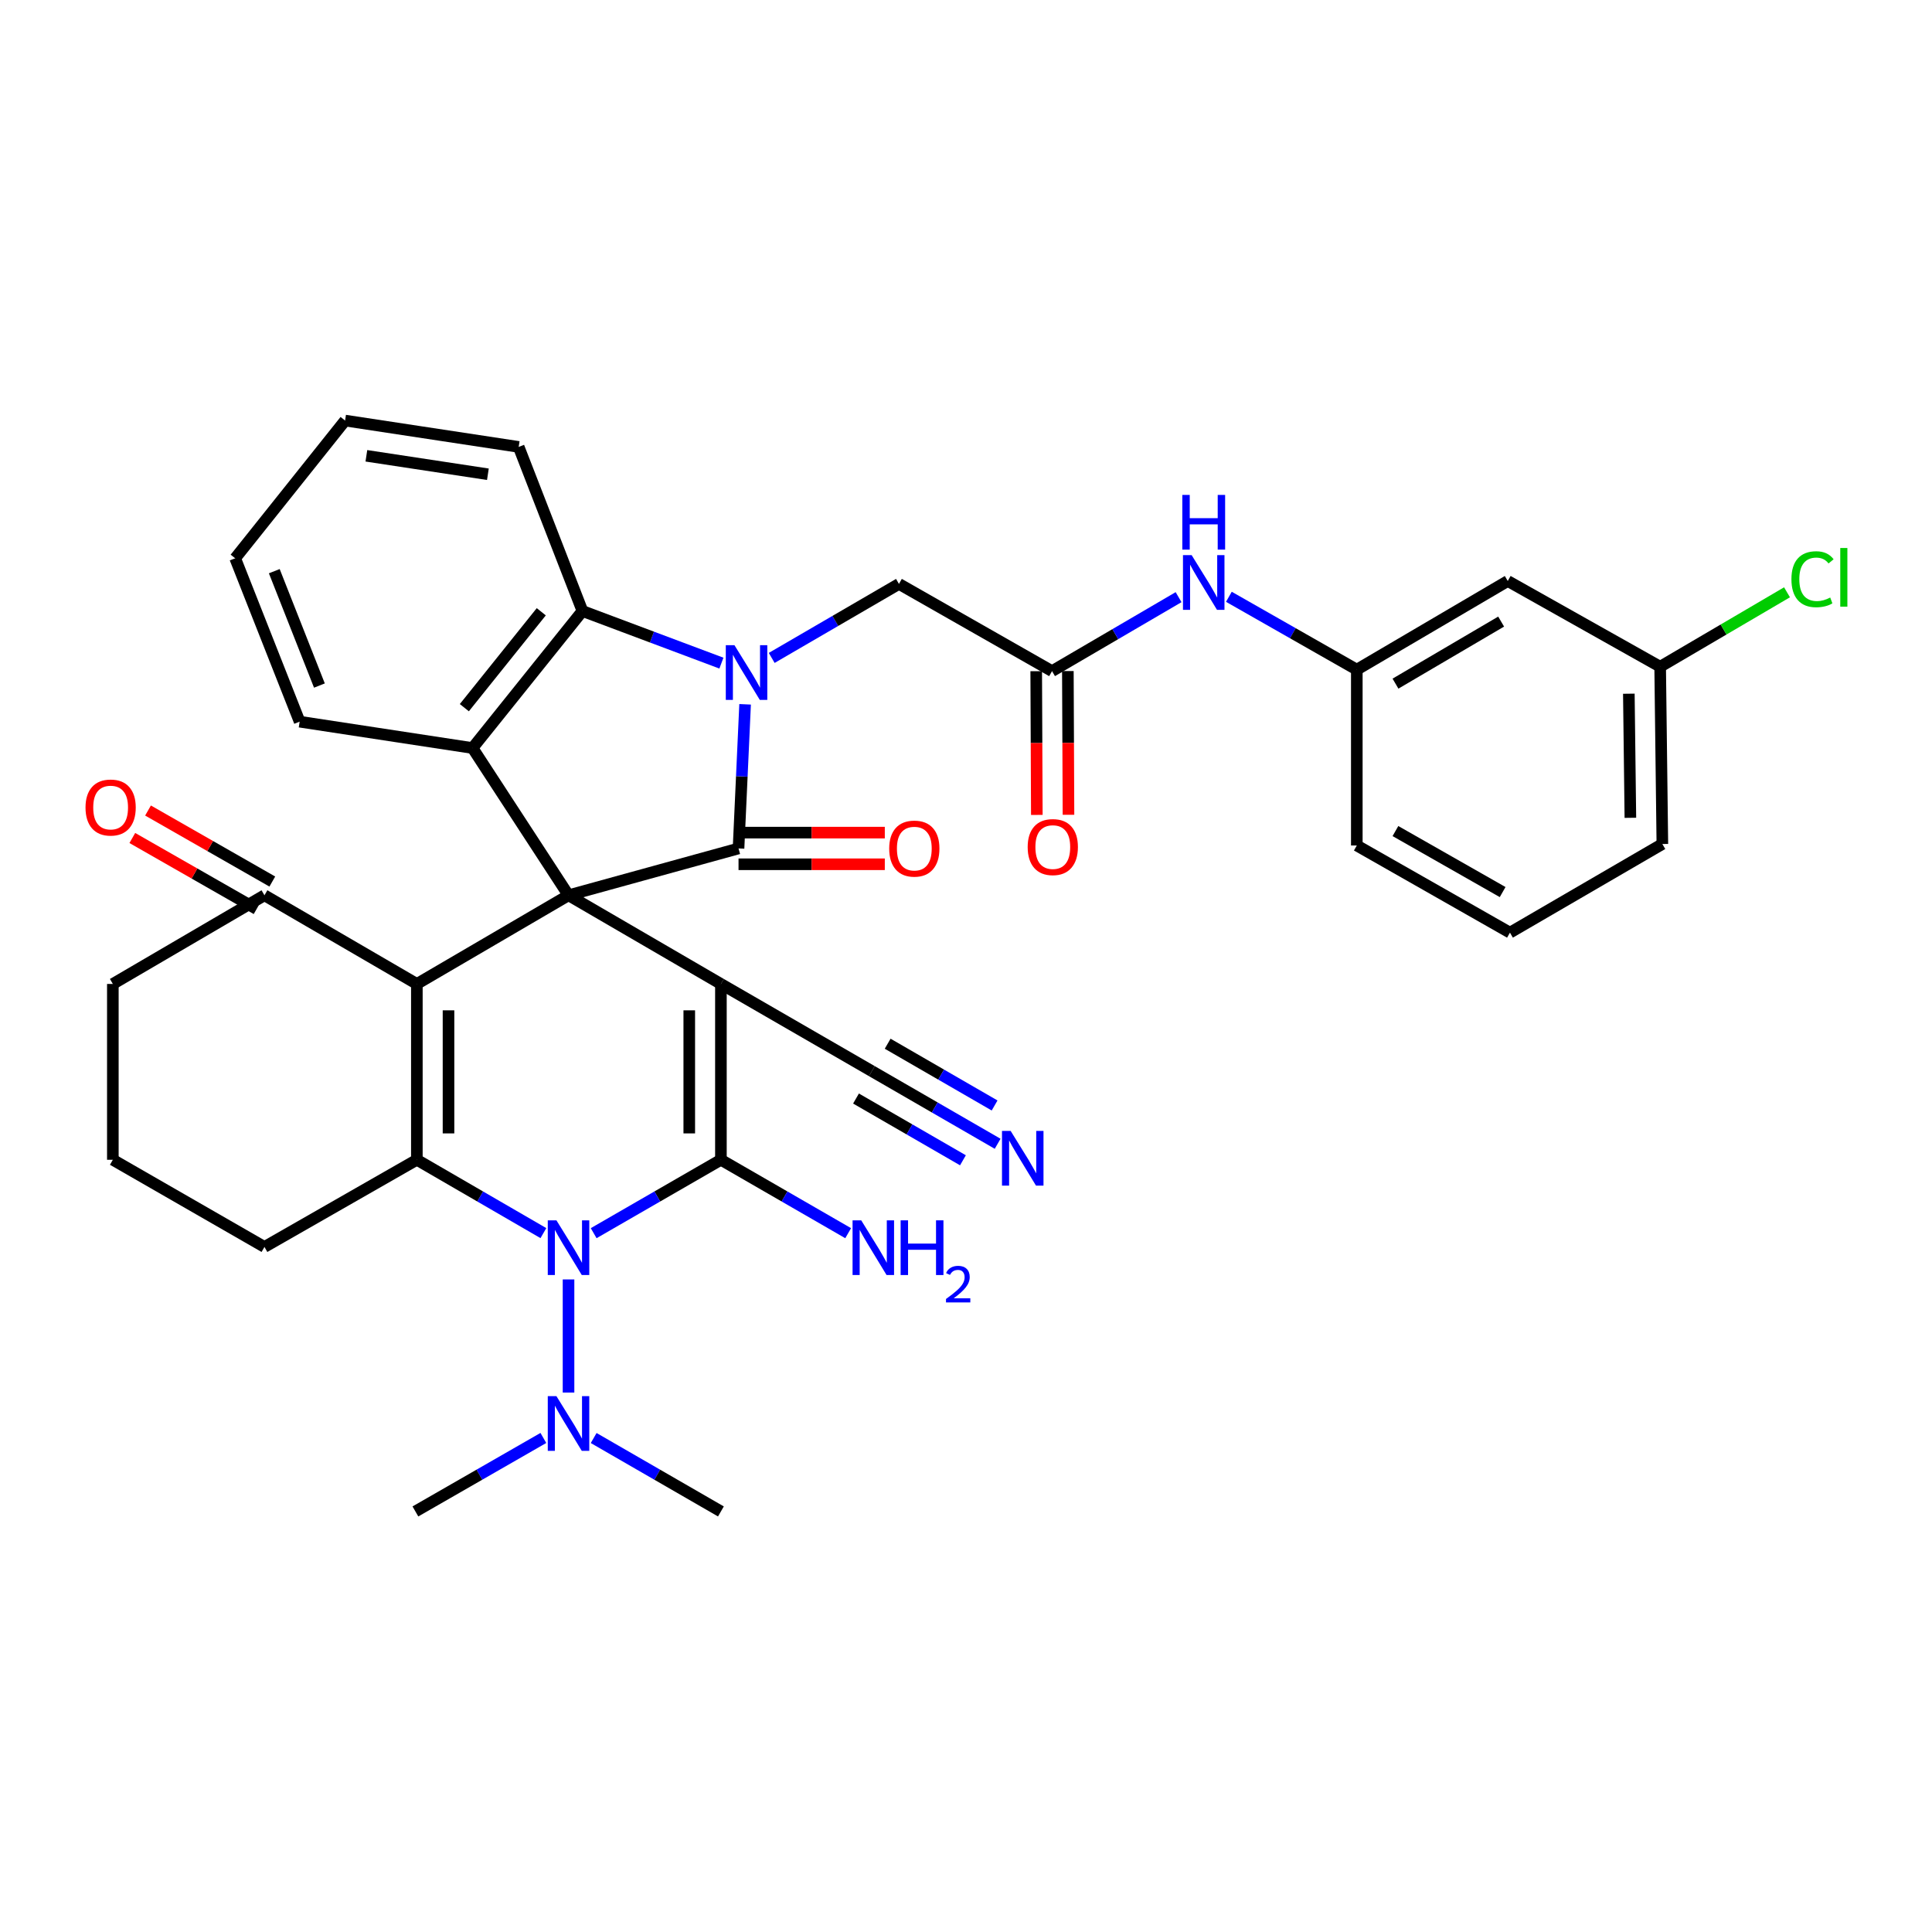 <?xml version='1.0' encoding='iso-8859-1'?>
<svg version='1.1' baseProfile='full'
              xmlns='http://www.w3.org/2000/svg'
                      xmlns:rdkit='http://www.rdkit.org/xml'
                      xmlns:xlink='http://www.w3.org/1999/xlink'
                  xml:space='preserve'
width='1000px' height='1000px' viewBox='0 0 1000 1000'>
<!-- END OF HEADER -->
<rect style='opacity:1.0;fill:#FFFFFF;stroke:none' width='1000' height='1000' x='0' y='0'> </rect>
<path class='bond-0' d='M 294.268,463.397 L 373.143,509.292' style='fill:none;fill-rule:evenodd;stroke:#000000;stroke-width:6px;stroke-linecap:butt;stroke-linejoin:miter;stroke-opacity:1' />
<path class='bond-2' d='M 294.268,463.397 L 215.766,509.292' style='fill:none;fill-rule:evenodd;stroke:#000000;stroke-width:6px;stroke-linecap:butt;stroke-linejoin:miter;stroke-opacity:1' />
<path class='bond-3' d='M 294.268,463.397 L 382.261,439.154' style='fill:none;fill-rule:evenodd;stroke:#000000;stroke-width:6px;stroke-linecap:butt;stroke-linejoin:miter;stroke-opacity:1' />
<path class='bond-7' d='M 294.268,463.397 L 244.588,387.18' style='fill:none;fill-rule:evenodd;stroke:#000000;stroke-width:6px;stroke-linecap:butt;stroke-linejoin:miter;stroke-opacity:1' />
<path class='bond-1' d='M 373.143,509.292 L 373.143,600.297' style='fill:none;fill-rule:evenodd;stroke:#000000;stroke-width:6px;stroke-linecap:butt;stroke-linejoin:miter;stroke-opacity:1' />
<path class='bond-1' d='M 356.762,522.943 L 356.762,586.647' style='fill:none;fill-rule:evenodd;stroke:#000000;stroke-width:6px;stroke-linecap:butt;stroke-linejoin:miter;stroke-opacity:1' />
<path class='bond-9' d='M 373.143,509.292 L 451.262,554.412' style='fill:none;fill-rule:evenodd;stroke:#000000;stroke-width:6px;stroke-linecap:butt;stroke-linejoin:miter;stroke-opacity:1' />
<path class='bond-5' d='M 373.143,600.297 L 340.213,619.294' style='fill:none;fill-rule:evenodd;stroke:#000000;stroke-width:6px;stroke-linecap:butt;stroke-linejoin:miter;stroke-opacity:1' />
<path class='bond-5' d='M 340.213,619.294 L 307.284,638.291' style='fill:none;fill-rule:evenodd;stroke:#0000FF;stroke-width:6px;stroke-linecap:butt;stroke-linejoin:miter;stroke-opacity:1' />
<path class='bond-17' d='M 373.143,600.297 L 406.076,619.295' style='fill:none;fill-rule:evenodd;stroke:#000000;stroke-width:6px;stroke-linecap:butt;stroke-linejoin:miter;stroke-opacity:1' />
<path class='bond-17' d='M 406.076,619.295 L 439.01,638.292' style='fill:none;fill-rule:evenodd;stroke:#0000FF;stroke-width:6px;stroke-linecap:butt;stroke-linejoin:miter;stroke-opacity:1' />
<path class='bond-6' d='M 215.766,509.292 L 215.766,600.297' style='fill:none;fill-rule:evenodd;stroke:#000000;stroke-width:6px;stroke-linecap:butt;stroke-linejoin:miter;stroke-opacity:1' />
<path class='bond-6' d='M 232.147,522.943 L 232.147,586.647' style='fill:none;fill-rule:evenodd;stroke:#000000;stroke-width:6px;stroke-linecap:butt;stroke-linejoin:miter;stroke-opacity:1' />
<path class='bond-10' d='M 215.766,509.292 L 136.883,463.397' style='fill:none;fill-rule:evenodd;stroke:#000000;stroke-width:6px;stroke-linecap:butt;stroke-linejoin:miter;stroke-opacity:1' />
<path class='bond-4' d='M 382.261,439.154 L 383.962,401.852' style='fill:none;fill-rule:evenodd;stroke:#000000;stroke-width:6px;stroke-linecap:butt;stroke-linejoin:miter;stroke-opacity:1' />
<path class='bond-4' d='M 383.962,401.852 L 385.662,364.55' style='fill:none;fill-rule:evenodd;stroke:#0000FF;stroke-width:6px;stroke-linecap:butt;stroke-linejoin:miter;stroke-opacity:1' />
<path class='bond-15' d='M 382.261,447.344 L 420.118,447.344' style='fill:none;fill-rule:evenodd;stroke:#000000;stroke-width:6px;stroke-linecap:butt;stroke-linejoin:miter;stroke-opacity:1' />
<path class='bond-15' d='M 420.118,447.344 L 457.974,447.344' style='fill:none;fill-rule:evenodd;stroke:#FF0000;stroke-width:6px;stroke-linecap:butt;stroke-linejoin:miter;stroke-opacity:1' />
<path class='bond-15' d='M 382.261,430.963 L 420.118,430.963' style='fill:none;fill-rule:evenodd;stroke:#000000;stroke-width:6px;stroke-linecap:butt;stroke-linejoin:miter;stroke-opacity:1' />
<path class='bond-15' d='M 420.118,430.963 L 457.974,430.963' style='fill:none;fill-rule:evenodd;stroke:#FF0000;stroke-width:6px;stroke-linecap:butt;stroke-linejoin:miter;stroke-opacity:1' />
<path class='bond-11' d='M 399.433,340.539 L 432.364,321.387' style='fill:none;fill-rule:evenodd;stroke:#0000FF;stroke-width:6px;stroke-linecap:butt;stroke-linejoin:miter;stroke-opacity:1' />
<path class='bond-11' d='M 432.364,321.387 L 465.295,302.235' style='fill:none;fill-rule:evenodd;stroke:#000000;stroke-width:6px;stroke-linecap:butt;stroke-linejoin:miter;stroke-opacity:1' />
<path class='bond-36' d='M 373.403,343.233 L 337.44,329.746' style='fill:none;fill-rule:evenodd;stroke:#0000FF;stroke-width:6px;stroke-linecap:butt;stroke-linejoin:miter;stroke-opacity:1' />
<path class='bond-36' d='M 337.44,329.746 L 301.476,316.259' style='fill:none;fill-rule:evenodd;stroke:#000000;stroke-width:6px;stroke-linecap:butt;stroke-linejoin:miter;stroke-opacity:1' />
<path class='bond-14' d='M 294.268,662.235 L 294.268,720.782' style='fill:none;fill-rule:evenodd;stroke:#0000FF;stroke-width:6px;stroke-linecap:butt;stroke-linejoin:miter;stroke-opacity:1' />
<path class='bond-37' d='M 281.26,638.26 L 248.513,619.279' style='fill:none;fill-rule:evenodd;stroke:#0000FF;stroke-width:6px;stroke-linecap:butt;stroke-linejoin:miter;stroke-opacity:1' />
<path class='bond-37' d='M 248.513,619.279 L 215.766,600.297' style='fill:none;fill-rule:evenodd;stroke:#000000;stroke-width:6px;stroke-linecap:butt;stroke-linejoin:miter;stroke-opacity:1' />
<path class='bond-22' d='M 215.766,600.297 L 136.883,645.418' style='fill:none;fill-rule:evenodd;stroke:#000000;stroke-width:6px;stroke-linecap:butt;stroke-linejoin:miter;stroke-opacity:1' />
<path class='bond-8' d='M 244.588,387.18 L 301.476,316.259' style='fill:none;fill-rule:evenodd;stroke:#000000;stroke-width:6px;stroke-linecap:butt;stroke-linejoin:miter;stroke-opacity:1' />
<path class='bond-8' d='M 240.343,366.292 L 280.164,316.648' style='fill:none;fill-rule:evenodd;stroke:#000000;stroke-width:6px;stroke-linecap:butt;stroke-linejoin:miter;stroke-opacity:1' />
<path class='bond-24' d='M 244.588,387.18 L 155.093,373.538' style='fill:none;fill-rule:evenodd;stroke:#000000;stroke-width:6px;stroke-linecap:butt;stroke-linejoin:miter;stroke-opacity:1' />
<path class='bond-26' d='M 301.476,316.259 L 268.468,231.324' style='fill:none;fill-rule:evenodd;stroke:#000000;stroke-width:6px;stroke-linecap:butt;stroke-linejoin:miter;stroke-opacity:1' />
<path class='bond-13' d='M 451.262,554.412 L 483.819,573.216' style='fill:none;fill-rule:evenodd;stroke:#000000;stroke-width:6px;stroke-linecap:butt;stroke-linejoin:miter;stroke-opacity:1' />
<path class='bond-13' d='M 483.819,573.216 L 516.377,592.019' style='fill:none;fill-rule:evenodd;stroke:#0000FF;stroke-width:6px;stroke-linecap:butt;stroke-linejoin:miter;stroke-opacity:1' />
<path class='bond-13' d='M 443.069,568.598 L 470.743,584.58' style='fill:none;fill-rule:evenodd;stroke:#000000;stroke-width:6px;stroke-linecap:butt;stroke-linejoin:miter;stroke-opacity:1' />
<path class='bond-13' d='M 470.743,584.58 L 498.417,600.563' style='fill:none;fill-rule:evenodd;stroke:#0000FF;stroke-width:6px;stroke-linecap:butt;stroke-linejoin:miter;stroke-opacity:1' />
<path class='bond-13' d='M 459.454,540.227 L 487.128,556.21' style='fill:none;fill-rule:evenodd;stroke:#000000;stroke-width:6px;stroke-linecap:butt;stroke-linejoin:miter;stroke-opacity:1' />
<path class='bond-13' d='M 487.128,556.21 L 514.802,572.193' style='fill:none;fill-rule:evenodd;stroke:#0000FF;stroke-width:6px;stroke-linecap:butt;stroke-linejoin:miter;stroke-opacity:1' />
<path class='bond-21' d='M 140.947,456.286 L 108.782,437.905' style='fill:none;fill-rule:evenodd;stroke:#000000;stroke-width:6px;stroke-linecap:butt;stroke-linejoin:miter;stroke-opacity:1' />
<path class='bond-21' d='M 108.782,437.905 L 76.618,419.523' style='fill:none;fill-rule:evenodd;stroke:#FF0000;stroke-width:6px;stroke-linecap:butt;stroke-linejoin:miter;stroke-opacity:1' />
<path class='bond-21' d='M 132.819,470.509 L 100.654,452.127' style='fill:none;fill-rule:evenodd;stroke:#000000;stroke-width:6px;stroke-linecap:butt;stroke-linejoin:miter;stroke-opacity:1' />
<path class='bond-21' d='M 100.654,452.127 L 68.49,433.745' style='fill:none;fill-rule:evenodd;stroke:#FF0000;stroke-width:6px;stroke-linecap:butt;stroke-linejoin:miter;stroke-opacity:1' />
<path class='bond-27' d='M 136.883,463.397 L 58.408,509.292' style='fill:none;fill-rule:evenodd;stroke:#000000;stroke-width:6px;stroke-linecap:butt;stroke-linejoin:miter;stroke-opacity:1' />
<path class='bond-12' d='M 465.295,302.235 L 544.534,347.374' style='fill:none;fill-rule:evenodd;stroke:#000000;stroke-width:6px;stroke-linecap:butt;stroke-linejoin:miter;stroke-opacity:1' />
<path class='bond-16' d='M 544.534,347.374 L 577.282,328.231' style='fill:none;fill-rule:evenodd;stroke:#000000;stroke-width:6px;stroke-linecap:butt;stroke-linejoin:miter;stroke-opacity:1' />
<path class='bond-16' d='M 577.282,328.231 L 610.031,309.087' style='fill:none;fill-rule:evenodd;stroke:#0000FF;stroke-width:6px;stroke-linecap:butt;stroke-linejoin:miter;stroke-opacity:1' />
<path class='bond-19' d='M 536.343,347.41 L 536.503,384.606' style='fill:none;fill-rule:evenodd;stroke:#000000;stroke-width:6px;stroke-linecap:butt;stroke-linejoin:miter;stroke-opacity:1' />
<path class='bond-19' d='M 536.503,384.606 L 536.663,421.802' style='fill:none;fill-rule:evenodd;stroke:#FF0000;stroke-width:6px;stroke-linecap:butt;stroke-linejoin:miter;stroke-opacity:1' />
<path class='bond-19' d='M 552.724,347.339 L 552.884,384.535' style='fill:none;fill-rule:evenodd;stroke:#000000;stroke-width:6px;stroke-linecap:butt;stroke-linejoin:miter;stroke-opacity:1' />
<path class='bond-19' d='M 552.884,384.535 L 553.044,421.732' style='fill:none;fill-rule:evenodd;stroke:#FF0000;stroke-width:6px;stroke-linecap:butt;stroke-linejoin:miter;stroke-opacity:1' />
<path class='bond-30' d='M 307.285,744.317 L 340.214,763.317' style='fill:none;fill-rule:evenodd;stroke:#0000FF;stroke-width:6px;stroke-linecap:butt;stroke-linejoin:miter;stroke-opacity:1' />
<path class='bond-30' d='M 340.214,763.317 L 373.143,782.318' style='fill:none;fill-rule:evenodd;stroke:#000000;stroke-width:6px;stroke-linecap:butt;stroke-linejoin:miter;stroke-opacity:1' />
<path class='bond-31' d='M 281.243,744.285 L 248.127,763.302' style='fill:none;fill-rule:evenodd;stroke:#0000FF;stroke-width:6px;stroke-linecap:butt;stroke-linejoin:miter;stroke-opacity:1' />
<path class='bond-31' d='M 248.127,763.302 L 215.011,782.318' style='fill:none;fill-rule:evenodd;stroke:#000000;stroke-width:6px;stroke-linecap:butt;stroke-linejoin:miter;stroke-opacity:1' />
<path class='bond-18' d='M 636.064,308.895 L 669.174,327.753' style='fill:none;fill-rule:evenodd;stroke:#0000FF;stroke-width:6px;stroke-linecap:butt;stroke-linejoin:miter;stroke-opacity:1' />
<path class='bond-18' d='M 669.174,327.753 L 702.283,346.61' style='fill:none;fill-rule:evenodd;stroke:#000000;stroke-width:6px;stroke-linecap:butt;stroke-linejoin:miter;stroke-opacity:1' />
<path class='bond-20' d='M 702.283,346.61 L 780.411,300.725' style='fill:none;fill-rule:evenodd;stroke:#000000;stroke-width:6px;stroke-linecap:butt;stroke-linejoin:miter;stroke-opacity:1' />
<path class='bond-20' d='M 722.298,353.852 L 776.988,321.733' style='fill:none;fill-rule:evenodd;stroke:#000000;stroke-width:6px;stroke-linecap:butt;stroke-linejoin:miter;stroke-opacity:1' />
<path class='bond-32' d='M 702.283,346.61 L 702.283,437.625' style='fill:none;fill-rule:evenodd;stroke:#000000;stroke-width:6px;stroke-linecap:butt;stroke-linejoin:miter;stroke-opacity:1' />
<path class='bond-23' d='M 780.411,300.725 L 859.295,345.09' style='fill:none;fill-rule:evenodd;stroke:#000000;stroke-width:6px;stroke-linecap:butt;stroke-linejoin:miter;stroke-opacity:1' />
<path class='bond-39' d='M 136.883,645.418 L 58.408,600.297' style='fill:none;fill-rule:evenodd;stroke:#000000;stroke-width:6px;stroke-linecap:butt;stroke-linejoin:miter;stroke-opacity:1' />
<path class='bond-25' d='M 859.295,345.09 L 892.125,325.83' style='fill:none;fill-rule:evenodd;stroke:#000000;stroke-width:6px;stroke-linecap:butt;stroke-linejoin:miter;stroke-opacity:1' />
<path class='bond-25' d='M 892.125,325.83 L 924.955,306.57' style='fill:none;fill-rule:evenodd;stroke:#00CC00;stroke-width:6px;stroke-linecap:butt;stroke-linejoin:miter;stroke-opacity:1' />
<path class='bond-40' d='M 859.295,345.09 L 860.433,436.86' style='fill:none;fill-rule:evenodd;stroke:#000000;stroke-width:6px;stroke-linecap:butt;stroke-linejoin:miter;stroke-opacity:1' />
<path class='bond-40' d='M 843.086,359.059 L 843.882,423.298' style='fill:none;fill-rule:evenodd;stroke:#000000;stroke-width:6px;stroke-linecap:butt;stroke-linejoin:miter;stroke-opacity:1' />
<path class='bond-34' d='M 155.093,373.538 L 121.73,288.967' style='fill:none;fill-rule:evenodd;stroke:#000000;stroke-width:6px;stroke-linecap:butt;stroke-linejoin:miter;stroke-opacity:1' />
<path class='bond-34' d='M 165.327,354.841 L 141.973,295.641' style='fill:none;fill-rule:evenodd;stroke:#000000;stroke-width:6px;stroke-linecap:butt;stroke-linejoin:miter;stroke-opacity:1' />
<path class='bond-38' d='M 268.468,231.324 L 178.618,217.682' style='fill:none;fill-rule:evenodd;stroke:#000000;stroke-width:6px;stroke-linecap:butt;stroke-linejoin:miter;stroke-opacity:1' />
<path class='bond-38' d='M 252.531,245.473 L 189.636,235.924' style='fill:none;fill-rule:evenodd;stroke:#000000;stroke-width:6px;stroke-linecap:butt;stroke-linejoin:miter;stroke-opacity:1' />
<path class='bond-28' d='M 58.408,509.292 L 58.408,600.297' style='fill:none;fill-rule:evenodd;stroke:#000000;stroke-width:6px;stroke-linecap:butt;stroke-linejoin:miter;stroke-opacity:1' />
<path class='bond-29' d='M 781.549,482.736 L 702.283,437.625' style='fill:none;fill-rule:evenodd;stroke:#000000;stroke-width:6px;stroke-linecap:butt;stroke-linejoin:miter;stroke-opacity:1' />
<path class='bond-29' d='M 777.762,461.733 L 722.275,430.155' style='fill:none;fill-rule:evenodd;stroke:#000000;stroke-width:6px;stroke-linecap:butt;stroke-linejoin:miter;stroke-opacity:1' />
<path class='bond-33' d='M 781.549,482.736 L 860.433,436.86' style='fill:none;fill-rule:evenodd;stroke:#000000;stroke-width:6px;stroke-linecap:butt;stroke-linejoin:miter;stroke-opacity:1' />
<path class='bond-35' d='M 121.73,288.967 L 178.618,217.682' style='fill:none;fill-rule:evenodd;stroke:#000000;stroke-width:6px;stroke-linecap:butt;stroke-linejoin:miter;stroke-opacity:1' />
<path  class='atom-5' d='M 380.151 333.951
L 389.431 348.951
Q 390.351 350.431, 391.831 353.111
Q 393.311 355.791, 393.391 355.951
L 393.391 333.951
L 397.151 333.951
L 397.151 362.271
L 393.271 362.271
L 383.311 345.871
Q 382.151 343.951, 380.911 341.751
Q 379.711 339.551, 379.351 338.871
L 379.351 362.271
L 375.671 362.271
L 375.671 333.951
L 380.151 333.951
' fill='#0000FF'/>
<path  class='atom-6' d='M 288.008 631.64
L 297.288 646.64
Q 298.208 648.12, 299.688 650.8
Q 301.168 653.48, 301.248 653.64
L 301.248 631.64
L 305.008 631.64
L 305.008 659.96
L 301.128 659.96
L 291.168 643.56
Q 290.008 641.64, 288.768 639.44
Q 287.568 637.24, 287.208 636.56
L 287.208 659.96
L 283.528 659.96
L 283.528 631.64
L 288.008 631.64
' fill='#0000FF'/>
<path  class='atom-14' d='M 523.112 585.364
L 532.392 600.364
Q 533.312 601.844, 534.792 604.524
Q 536.272 607.204, 536.352 607.364
L 536.352 585.364
L 540.112 585.364
L 540.112 613.684
L 536.232 613.684
L 526.272 597.284
Q 525.112 595.364, 523.872 593.164
Q 522.672 590.964, 522.312 590.284
L 522.312 613.684
L 518.632 613.684
L 518.632 585.364
L 523.112 585.364
' fill='#0000FF'/>
<path  class='atom-15' d='M 288.008 722.646
L 297.288 737.646
Q 298.208 739.126, 299.688 741.806
Q 301.168 744.486, 301.248 744.646
L 301.248 722.646
L 305.008 722.646
L 305.008 750.966
L 301.128 750.966
L 291.168 734.566
Q 290.008 732.646, 288.768 730.446
Q 287.568 728.246, 287.208 727.566
L 287.208 750.966
L 283.528 750.966
L 283.528 722.646
L 288.008 722.646
' fill='#0000FF'/>
<path  class='atom-16' d='M 460.249 439.234
Q 460.249 432.434, 463.609 428.634
Q 466.969 424.834, 473.249 424.834
Q 479.529 424.834, 482.889 428.634
Q 486.249 432.434, 486.249 439.234
Q 486.249 446.114, 482.849 450.034
Q 479.449 453.914, 473.249 453.914
Q 467.009 453.914, 463.609 450.034
Q 460.249 446.154, 460.249 439.234
M 473.249 450.714
Q 477.569 450.714, 479.889 447.834
Q 482.249 444.914, 482.249 439.234
Q 482.249 433.674, 479.889 430.874
Q 477.569 428.034, 473.249 428.034
Q 468.929 428.034, 466.569 430.834
Q 464.249 433.634, 464.249 439.234
Q 464.249 444.954, 466.569 447.834
Q 468.929 450.714, 473.249 450.714
' fill='#FF0000'/>
<path  class='atom-17' d='M 616.784 287.32
L 626.064 302.32
Q 626.984 303.8, 628.464 306.48
Q 629.944 309.16, 630.024 309.32
L 630.024 287.32
L 633.784 287.32
L 633.784 315.64
L 629.904 315.64
L 619.944 299.24
Q 618.784 297.32, 617.544 295.12
Q 616.344 292.92, 615.984 292.24
L 615.984 315.64
L 612.304 315.64
L 612.304 287.32
L 616.784 287.32
' fill='#0000FF'/>
<path  class='atom-17' d='M 611.964 256.168
L 615.804 256.168
L 615.804 268.208
L 630.284 268.208
L 630.284 256.168
L 634.124 256.168
L 634.124 284.488
L 630.284 284.488
L 630.284 271.408
L 615.804 271.408
L 615.804 284.488
L 611.964 284.488
L 611.964 256.168
' fill='#0000FF'/>
<path  class='atom-18' d='M 445.766 631.64
L 455.046 646.64
Q 455.966 648.12, 457.446 650.8
Q 458.926 653.48, 459.006 653.64
L 459.006 631.64
L 462.766 631.64
L 462.766 659.96
L 458.886 659.96
L 448.926 643.56
Q 447.766 641.64, 446.526 639.44
Q 445.326 637.24, 444.966 636.56
L 444.966 659.96
L 441.286 659.96
L 441.286 631.64
L 445.766 631.64
' fill='#0000FF'/>
<path  class='atom-18' d='M 466.166 631.64
L 470.006 631.64
L 470.006 643.68
L 484.486 643.68
L 484.486 631.64
L 488.326 631.64
L 488.326 659.96
L 484.486 659.96
L 484.486 646.88
L 470.006 646.88
L 470.006 659.96
L 466.166 659.96
L 466.166 631.64
' fill='#0000FF'/>
<path  class='atom-18' d='M 489.699 658.967
Q 490.386 657.198, 492.022 656.221
Q 493.659 655.218, 495.93 655.218
Q 498.754 655.218, 500.338 656.749
Q 501.922 658.28, 501.922 660.999
Q 501.922 663.771, 499.863 666.359
Q 497.83 668.946, 493.606 672.008
L 502.239 672.008
L 502.239 674.12
L 489.646 674.12
L 489.646 672.351
Q 493.131 669.87, 495.19 668.022
Q 497.276 666.174, 498.279 664.511
Q 499.282 662.847, 499.282 661.131
Q 499.282 659.336, 498.385 658.333
Q 497.487 657.33, 495.93 657.33
Q 494.425 657.33, 493.422 657.937
Q 492.418 658.544, 491.706 659.891
L 489.699 658.967
' fill='#0000FF'/>
<path  class='atom-20' d='M 531.925 438.442
Q 531.925 431.642, 535.285 427.842
Q 538.645 424.042, 544.925 424.042
Q 551.205 424.042, 554.565 427.842
Q 557.925 431.642, 557.925 438.442
Q 557.925 445.322, 554.525 449.242
Q 551.125 453.122, 544.925 453.122
Q 538.685 453.122, 535.285 449.242
Q 531.925 445.362, 531.925 438.442
M 544.925 449.922
Q 549.245 449.922, 551.565 447.042
Q 553.925 444.122, 553.925 438.442
Q 553.925 432.882, 551.565 430.082
Q 549.245 427.242, 544.925 427.242
Q 540.605 427.242, 538.245 430.042
Q 535.925 432.842, 535.925 438.442
Q 535.925 444.162, 538.245 447.042
Q 540.605 449.922, 544.925 449.922
' fill='#FF0000'/>
<path  class='atom-22' d='M 44.262 417.975
Q 44.262 411.175, 47.622 407.375
Q 50.982 403.575, 57.262 403.575
Q 63.542 403.575, 66.902 407.375
Q 70.262 411.175, 70.262 417.975
Q 70.262 424.855, 66.862 428.775
Q 63.462 432.655, 57.262 432.655
Q 51.022 432.655, 47.622 428.775
Q 44.262 424.895, 44.262 417.975
M 57.262 429.455
Q 61.582 429.455, 63.902 426.575
Q 66.262 423.655, 66.262 417.975
Q 66.262 412.415, 63.902 409.615
Q 61.582 406.775, 57.262 406.775
Q 52.942 406.775, 50.582 409.575
Q 48.262 412.375, 48.262 417.975
Q 48.262 423.695, 50.582 426.575
Q 52.942 429.455, 57.262 429.455
' fill='#FF0000'/>
<path  class='atom-26' d='M 927.241 299.803
Q 927.241 292.763, 930.521 289.083
Q 933.841 285.363, 940.121 285.363
Q 945.961 285.363, 949.081 289.483
L 946.441 291.643
Q 944.161 288.643, 940.121 288.643
Q 935.841 288.643, 933.561 291.523
Q 931.321 294.363, 931.321 299.803
Q 931.321 305.403, 933.641 308.283
Q 936.001 311.163, 940.561 311.163
Q 943.681 311.163, 947.321 309.283
L 948.441 312.283
Q 946.961 313.243, 944.721 313.803
Q 942.481 314.363, 940.001 314.363
Q 933.841 314.363, 930.521 310.603
Q 927.241 306.843, 927.241 299.803
' fill='#00CC00'/>
<path  class='atom-26' d='M 952.521 283.643
L 956.201 283.643
L 956.201 314.003
L 952.521 314.003
L 952.521 283.643
' fill='#00CC00'/>
</svg>
